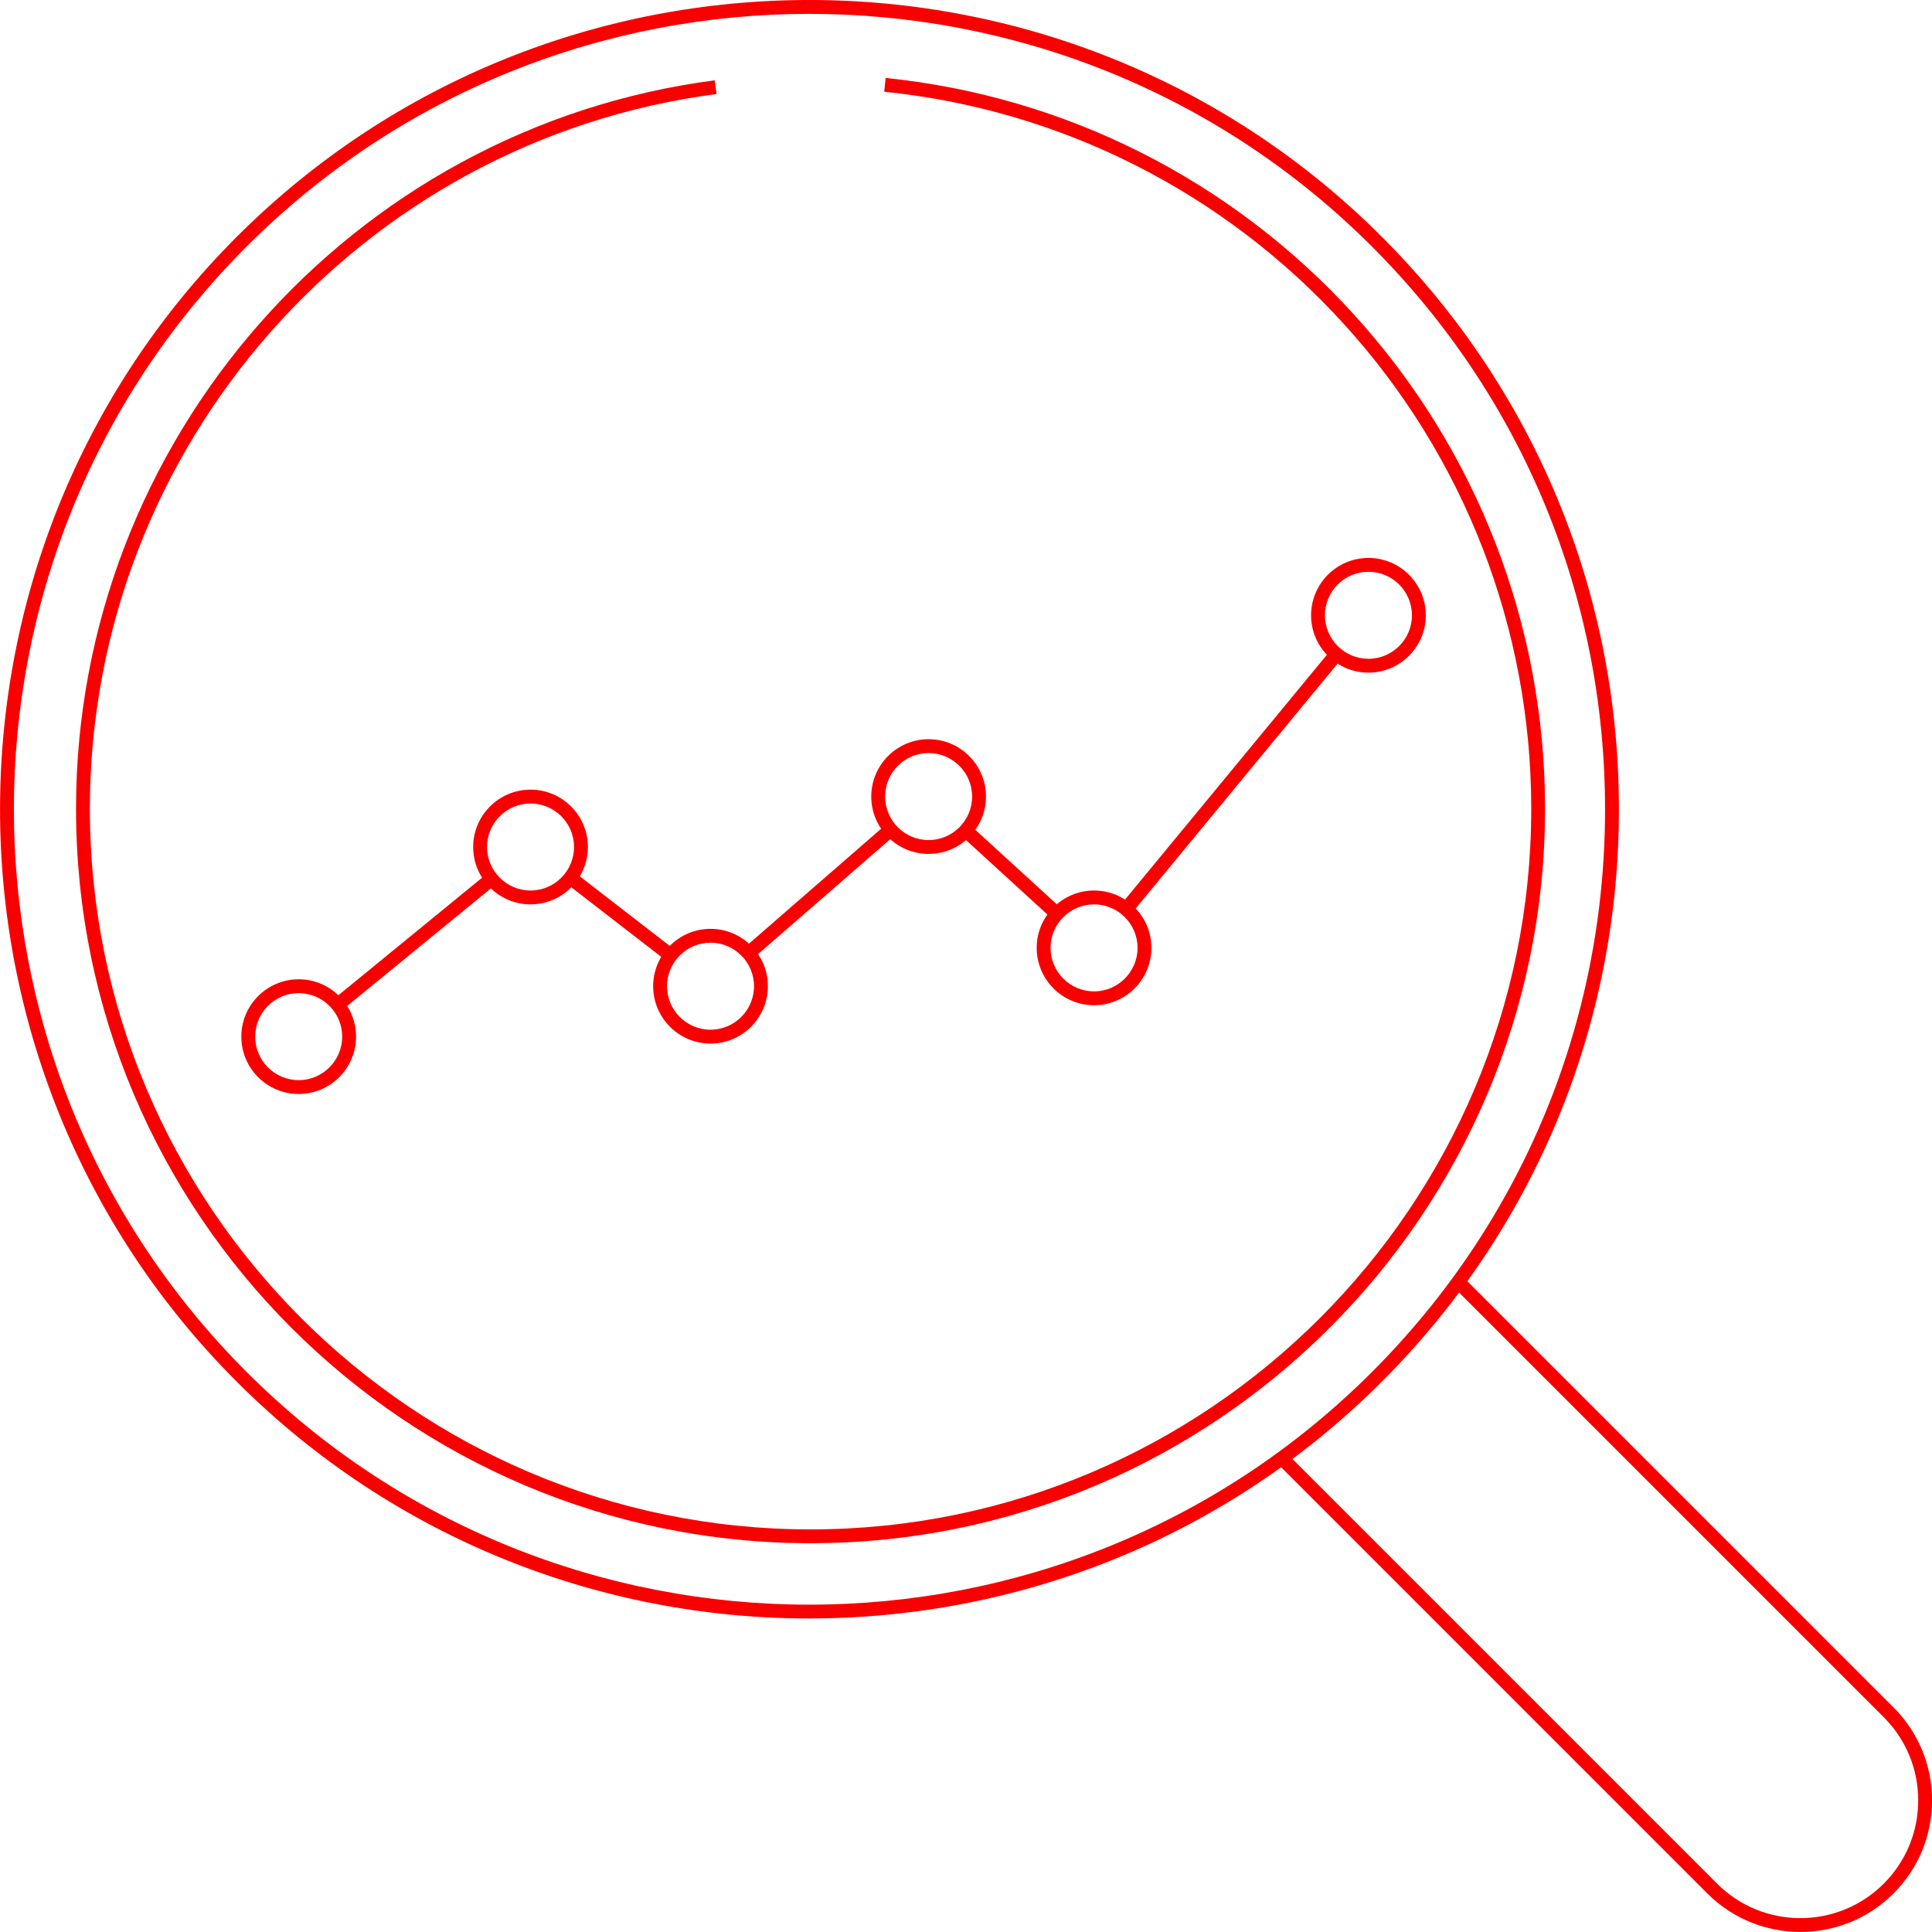 <?xml version="1.0" encoding="UTF-8"?>
<svg id="Ebene_2" data-name="Ebene 2" xmlns="http://www.w3.org/2000/svg" viewBox="0 0 418.31 418.3">
  <defs>
    <style>
      .cls-1 {
        fill: #f90000;
      }
    </style>
  </defs>
  <g id="Ebene_1-2" data-name="Ebene 1">
    <g>
      <g>
        <path class="cls-1" d="m64.67,236.87c-6.85,0-12.42-5.57-12.42-12.42s5.57-12.42,12.42-12.42,12.42,5.57,12.42,12.42-5.57,12.42-12.42,12.42Zm0-21.84c-5.19,0-9.42,4.23-9.42,9.42s4.23,9.42,9.42,9.42,9.42-4.23,9.42-9.42-4.23-9.42-9.42-9.42Z"/>
        <path class="cls-1" d="m114.87,195.81c-6.85,0-12.42-5.57-12.42-12.42s5.57-12.42,12.42-12.42,12.42,5.57,12.42,12.42-5.57,12.42-12.42,12.42Zm0-21.84c-5.19,0-9.42,4.23-9.42,9.42s4.23,9.42,9.42,9.42,9.42-4.23,9.42-9.42-4.23-9.42-9.42-9.42Z"/>
        <path class="cls-1" d="m153.84,225.95c-6.85,0-12.42-5.57-12.42-12.42s5.57-12.42,12.42-12.42,12.42,5.57,12.42,12.42-5.57,12.42-12.42,12.42Zm0-21.84c-5.19,0-9.42,4.23-9.42,9.42s4.23,9.42,9.42,9.42,9.42-4.23,9.42-9.42-4.23-9.42-9.42-9.42Z"/>
        <path class="cls-1" d="m201.06,184.89c-6.85,0-12.42-5.57-12.42-12.42s5.57-12.42,12.42-12.42,12.42,5.57,12.42,12.42-5.57,12.42-12.42,12.42Zm0-21.84c-5.19,0-9.42,4.23-9.42,9.42s4.23,9.42,9.42,9.42,9.42-4.23,9.42-9.42-4.23-9.42-9.42-9.42Z"/>
        <path class="cls-1" d="m236.88,217.65c-6.85,0-12.42-5.57-12.42-12.42s5.57-12.42,12.42-12.42,12.42,5.57,12.42,12.42-5.57,12.42-12.42,12.42Zm0-21.84c-5.19,0-9.42,4.23-9.42,9.42s4.23,9.42,9.42,9.42,9.42-4.23,9.42-9.42-4.23-9.42-9.42-9.42Z"/>
        <path class="cls-1" d="m296.29,145.64c-6.85,0-12.42-5.57-12.42-12.42s5.57-12.42,12.42-12.42,12.42,5.57,12.42,12.42-5.57,12.42-12.42,12.42Zm0-21.84c-5.2,0-9.42,4.23-9.42,9.42s4.23,9.42,9.42,9.42,9.42-4.23,9.42-9.42-4.23-9.42-9.42-9.42Z"/>
        <rect class="cls-1" x="230.83" y="167.72" width="71.51" height="3" transform="translate(-33.57 267.25) rotate(-50.49)"/>
        <rect class="cls-1" x="217.47" y="175.49" width="3" height="26.71" transform="translate(-68.16 222.99) rotate(-47.56)"/>
        <rect class="cls-1" x="156.43" y="191.74" width="41.48" height="3" transform="translate(-83.33 163.7) rotate(-41.01)"/>
        <rect class="cls-1" x="132.86" y="184.74" width="3" height="27.43" transform="translate(-104.83 183.32) rotate(-52.28)"/>
        <rect class="cls-1" x="68.26" y="202.42" width="43.02" height="3" transform="translate(-108.82 102.91) rotate(-39.28)"/>
      </g>
      <g>
        <path class="cls-1" d="m175.22,350.43c-44.89,0-89.78-17.09-123.95-51.26-68.35-68.35-68.35-179.56,0-247.91,68.35-68.35,179.56-68.35,247.91,0,33.11,33.11,51.34,77.13,51.34,123.95s-18.23,90.84-51.34,123.95c-34.17,34.17-79.06,51.26-123.95,51.26Zm0-347.43c-44.12,0-88.24,16.79-121.83,50.38-67.18,67.18-67.18,176.49,0,243.67,67.18,67.18,176.49,67.18,243.67,0,32.54-32.54,50.46-75.81,50.46-121.83s-17.92-89.29-50.46-121.83C263.46,19.79,219.34,3,175.22,3Z"/>
        <path class="cls-1" d="m175.5,334.13c-87.69,0-159.04-71.34-159.04-159.04,0-79.63,59.45-147.42,138.29-157.7l.39,2.97C77.79,30.45,19.46,96.97,19.46,175.1c0,86.04,70,156.04,156.04,156.04s156.04-70,156.04-156.04c0-38.9-14.4-76.16-40.54-104.92-25.96-28.56-61.32-46.43-99.55-50.32l.3-2.98c38.97,3.96,75,22.17,101.46,51.28,26.64,29.31,41.32,67.29,41.32,106.93,0,87.69-71.34,159.04-159.04,159.04Z"/>
        <path class="cls-1" d="m389.82,418.3c-7.3,0-14.6-2.78-20.15-8.33l-93.63-93.63,2.12-2.12,93.63,93.63c9.94,9.94,26.12,9.94,36.06,0,4.82-4.82,7.47-11.22,7.47-18.03s-2.65-13.21-7.47-18.03l-93.63-93.63,2.12-2.12,93.63,93.63c5.38,5.38,8.35,12.54,8.35,20.15s-2.96,14.77-8.35,20.15c-5.56,5.56-12.85,8.33-20.15,8.33Z"/>
      </g>
    </g>
  </g>
</svg>